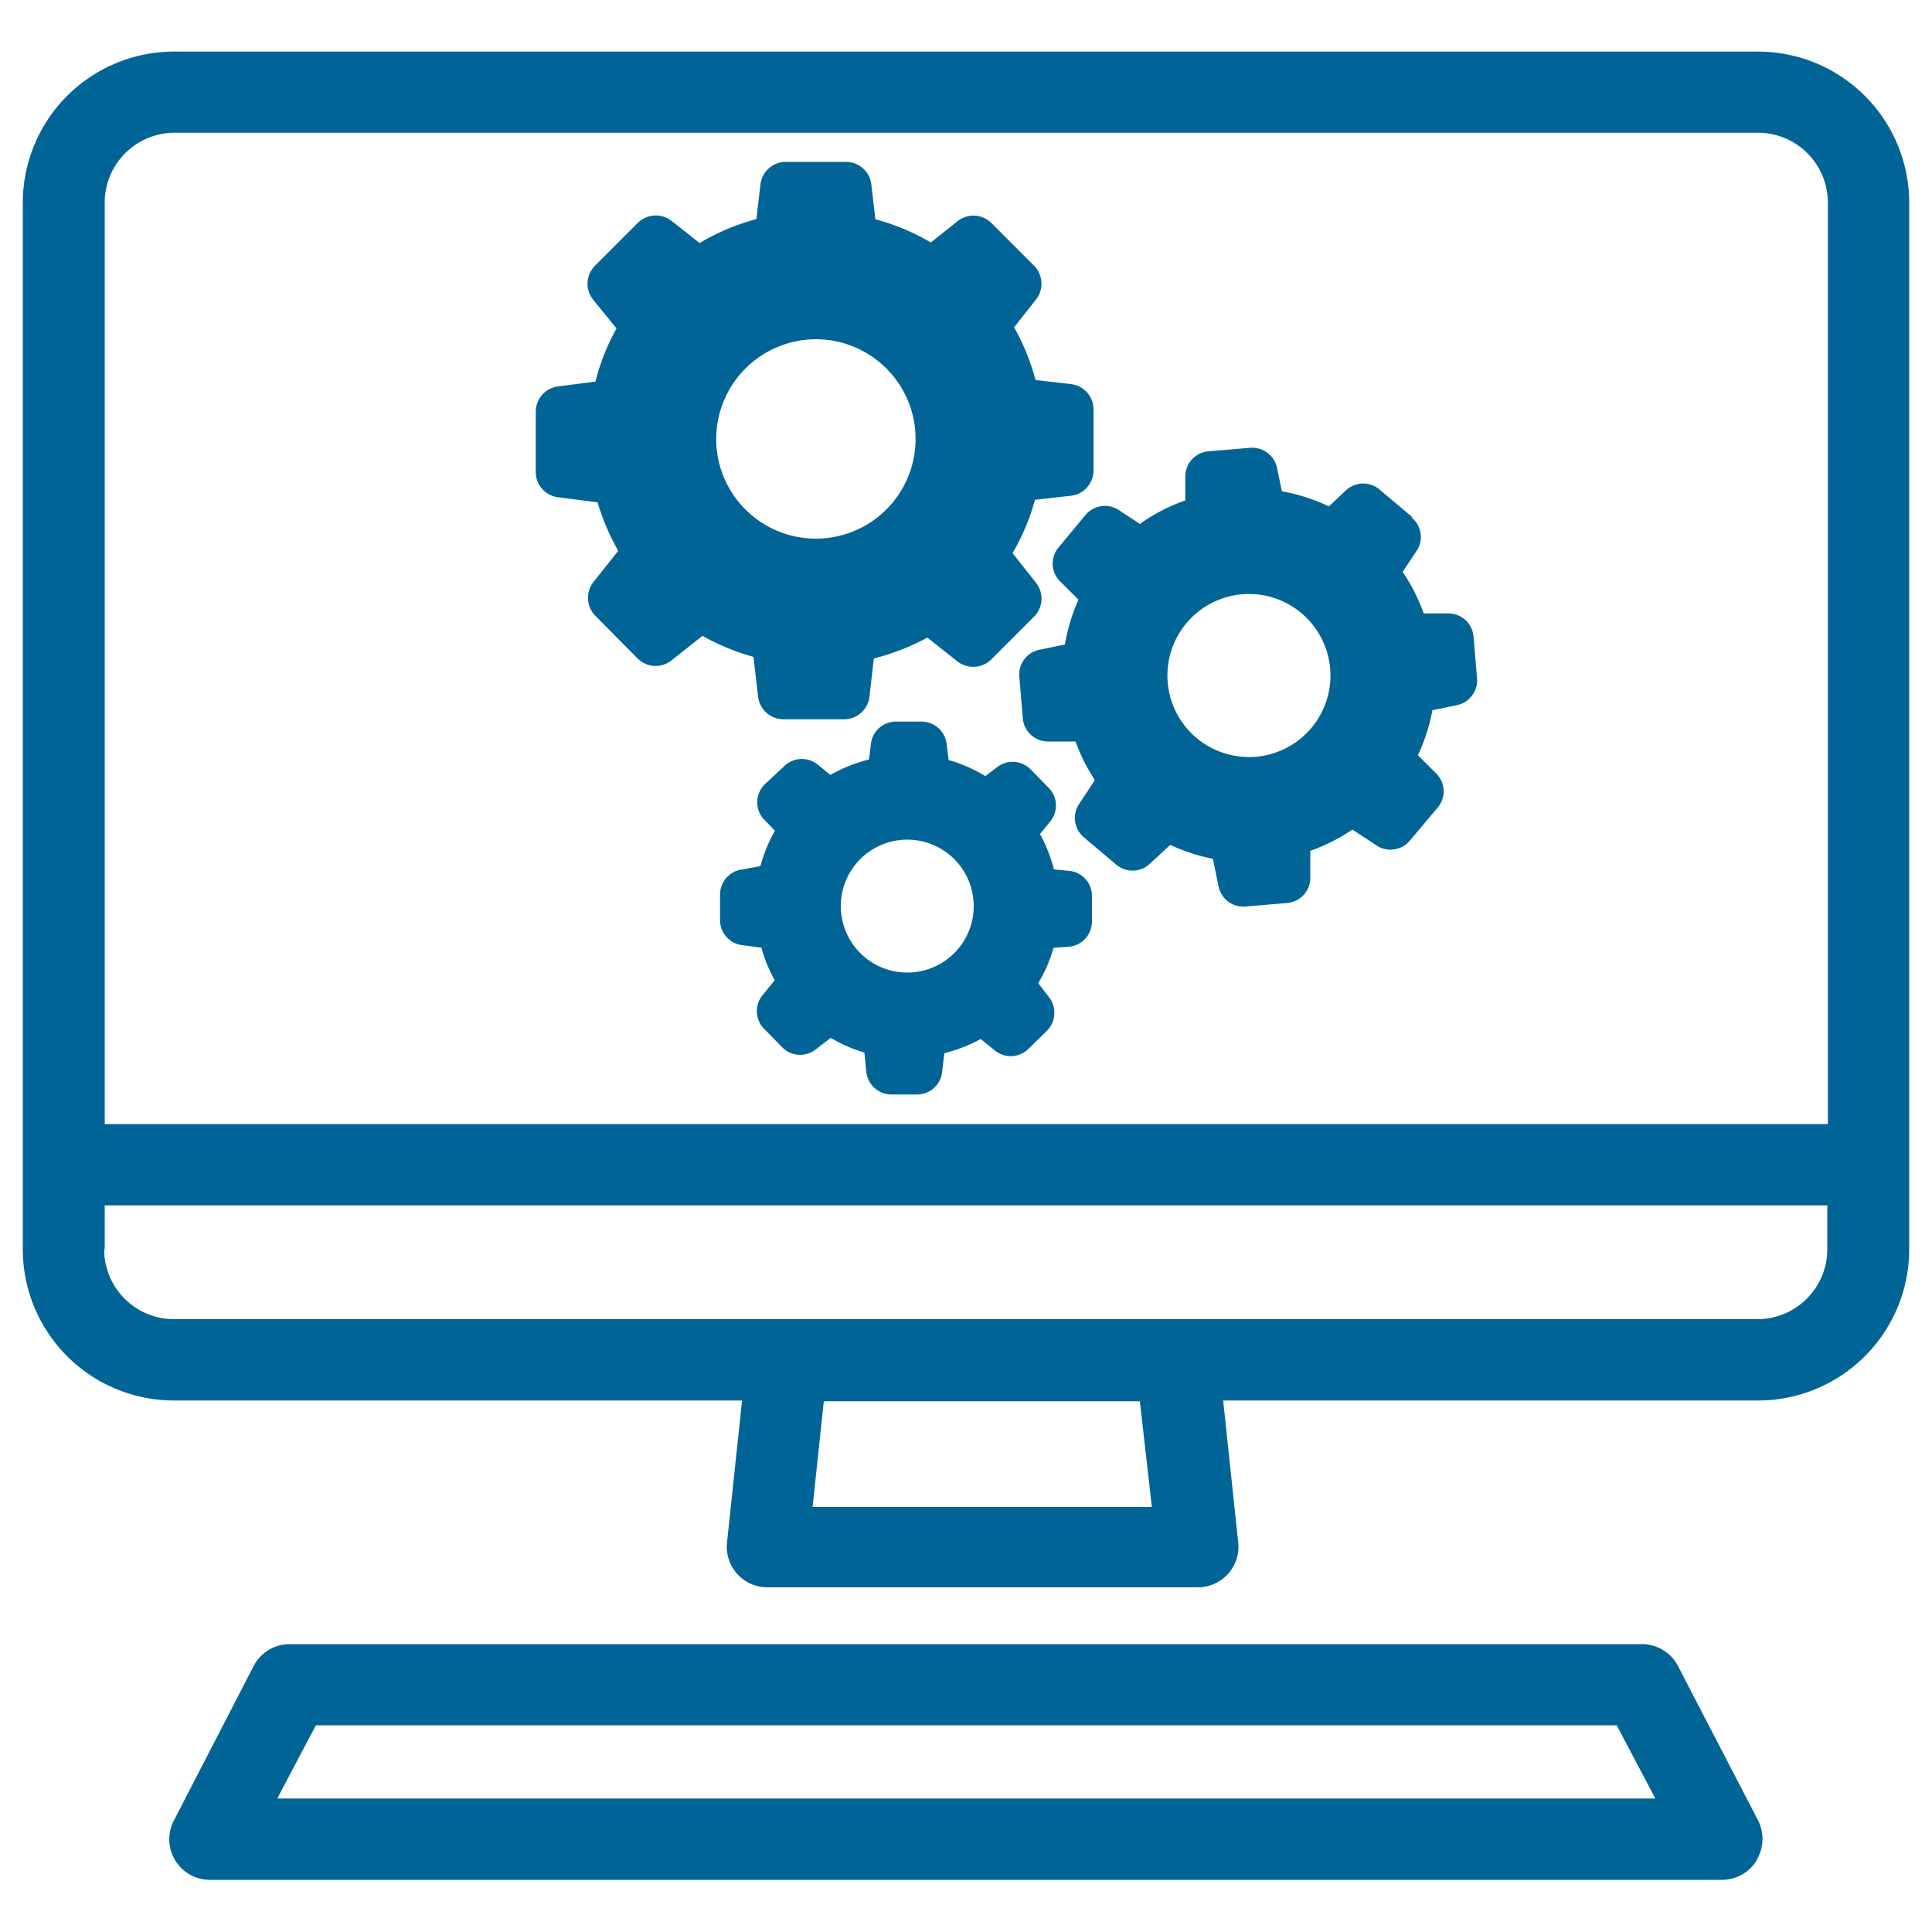 <svg id="Layer_1" data-name="Layer 1" xmlns="http://www.w3.org/2000/svg" viewBox="0 0 100 100"><defs><style>.cls-1{fill:#006496;}</style></defs><title>requerimientos</title><path class="cls-1" d="M38.41,72.49l-0.78,7.35a2.1,2.1,0,0,0,2.09,2.32H62a2.1,2.1,0,0,0,2.09-2.32l-0.78-7.35H91a7.83,7.83,0,0,0,7.82-7.82V10.48A7.83,7.83,0,0,0,91,2.67H9a7.83,7.83,0,0,0-7.82,7.82V64.67A7.83,7.83,0,0,0,9,72.49H38.41ZM59.62,78H42.06l0.58-5.47H59ZM9,6.87H91a3.62,3.62,0,0,1,3.61,3.61v47.7H5.42V10.48A3.62,3.62,0,0,1,9,6.87H9ZM5.42,64.67V62.39H94.58v2.28A3.62,3.62,0,0,1,91,68.28H9a3.62,3.62,0,0,1-3.61-3.61h0Zm0,0"/><path class="cls-1" d="M90.91,96.29A2.11,2.11,0,0,0,91,94.23l-4.15-8A2.1,2.1,0,0,0,85,85.1H15a2.1,2.1,0,0,0-1.87,1.13L9,94.23a2.1,2.1,0,0,0,1.87,3.07H89.12a2.1,2.1,0,0,0,1.8-1h0ZM14.35,93.09l2-3.79H83.68l2,3.79H14.35Zm0,0"/><path class="cls-1" d="M30.93,26A11.86,11.86,0,0,0,32,28.51l-1.28,1.61a1.33,1.33,0,0,0,.1,1.76L33,34.08a1.32,1.32,0,0,0,1.76.1l1.6-1.27A11.67,11.67,0,0,0,39,34l0.24,2.06a1.32,1.32,0,0,0,1.31,1.17h3.12A1.32,1.32,0,0,0,45,36.08l0.23-2A11.78,11.78,0,0,0,48,33l1.55,1.23a1.33,1.33,0,0,0,1.76-.1l2.21-2.21a1.32,1.32,0,0,0,.1-1.76l-1.21-1.53a11.52,11.52,0,0,0,1.16-2.76l1.86-.21a1.32,1.32,0,0,0,1.17-1.31V21.19a1.32,1.32,0,0,0-1.17-1.31l-1.83-.21a11.59,11.59,0,0,0-1.11-2.73l1.13-1.43a1.33,1.33,0,0,0-.1-1.76l-2.2-2.2a1.32,1.32,0,0,0-1.76-.1l-1.38,1.1a11.63,11.63,0,0,0-2.87-1.2L45.1,9.55a1.32,1.32,0,0,0-1.31-1.17H40.67a1.32,1.32,0,0,0-1.31,1.17l-0.21,1.79a11.59,11.59,0,0,0-2.94,1.24l-1.44-1.14a1.33,1.33,0,0,0-1.76.1l-2.21,2.21a1.32,1.32,0,0,0-.1,1.76L31.91,17a11.37,11.37,0,0,0-1.09,2.75L28.9,20a1.32,1.32,0,0,0-1.17,1.31v3.12a1.32,1.32,0,0,0,1.17,1.31Zm11.3-8.44a5.16,5.16,0,1,1-5.16,5.16,5.17,5.17,0,0,1,5.16-5.16h0Zm0,0"/><path class="cls-1" d="M73.08,26.75l-1.65-1.39a1.3,1.3,0,0,0-1.74,0l-0.91.85a9.41,9.41,0,0,0-2.43-.78l-0.26-1.25a1.31,1.31,0,0,0-1.39-1l-2.15.18a1.31,1.31,0,0,0-1.2,1.26l0,1.28A9.43,9.43,0,0,0,59,27.12l-1.09-.72a1.31,1.31,0,0,0-1.72.25L54.82,28.3a1.3,1.3,0,0,0,0,1.74l1,1a9.74,9.74,0,0,0-.7,2.32l-1.36.28a1.31,1.31,0,0,0-1,1.39l0.18,2.15a1.31,1.31,0,0,0,1.26,1.2l1.47,0a9.58,9.58,0,0,0,1,2l-0.82,1.24a1.31,1.31,0,0,0,.25,1.72l1.65,1.39a1.3,1.3,0,0,0,1.74,0l1.08-1a9.44,9.44,0,0,0,2.21.72l0.3,1.47a1.31,1.31,0,0,0,1.39,1l2.15-.18a1.31,1.31,0,0,0,1.2-1.26l0-1.44A9.66,9.66,0,0,0,70,42.94l1.19,0.78A1.31,1.31,0,0,0,73,43.48l1.39-1.65a1.3,1.3,0,0,0,0-1.74l-1-1a9.42,9.42,0,0,0,.75-2.33l1.31-.27a1.31,1.31,0,0,0,1-1.39l-0.18-2.15A1.31,1.31,0,0,0,75,31.75l-1.31,0a9.49,9.49,0,0,0-1.09-2.15l0.72-1.08a1.3,1.3,0,0,0-.24-1.72h0ZM65,39.17a4.22,4.22,0,1,1,3.85-4.56A4.22,4.22,0,0,1,65,39.17h0Zm0,0"/><path class="cls-1" d="M38.44,45a1.31,1.31,0,0,0-1.17,1.29l0,1.32a1.3,1.3,0,0,0,1.14,1.31l1,0.13a7.55,7.55,0,0,0,.69,1.69l-0.63.77a1.3,1.3,0,0,0,.08,1.74l0.93,0.95a1.3,1.3,0,0,0,1.74.12l0.78-.6a7.62,7.62,0,0,0,1.74.76l0.1,1a1.31,1.31,0,0,0,1.29,1.17l1.32,0a1.3,1.3,0,0,0,1.31-1.14l0.12-1a7.86,7.86,0,0,0,1.88-.73l0.73,0.59a1.3,1.3,0,0,0,1.74-.08l0.95-.93a1.31,1.31,0,0,0,.12-1.74l-0.56-.73a7.58,7.58,0,0,0,.79-1.83L55.35,49a1.31,1.31,0,0,0,1.17-1.29l0-1.32a1.3,1.3,0,0,0-1.14-1.31L54.55,45a7.87,7.87,0,0,0-.72-1.83l0.53-.65a1.3,1.3,0,0,0-.08-1.74l-0.93-.95a1.3,1.3,0,0,0-1.74-.12L51,40.17a7.69,7.69,0,0,0-1.9-.83L49,38.52a1.31,1.31,0,0,0-1.29-1.17l-1.32,0a1.3,1.3,0,0,0-1.31,1.14l-0.1.82a7.89,7.89,0,0,0-2,.8l-0.65-.53a1.3,1.3,0,0,0-1.74.08l-1,.93a1.31,1.31,0,0,0-.12,1.74L40.11,43a7.65,7.65,0,0,0-.75,1.83ZM47,43.46a3.44,3.44,0,1,1-3.48,3.4A3.44,3.44,0,0,1,47,43.46h0Zm0,0"/></svg>
